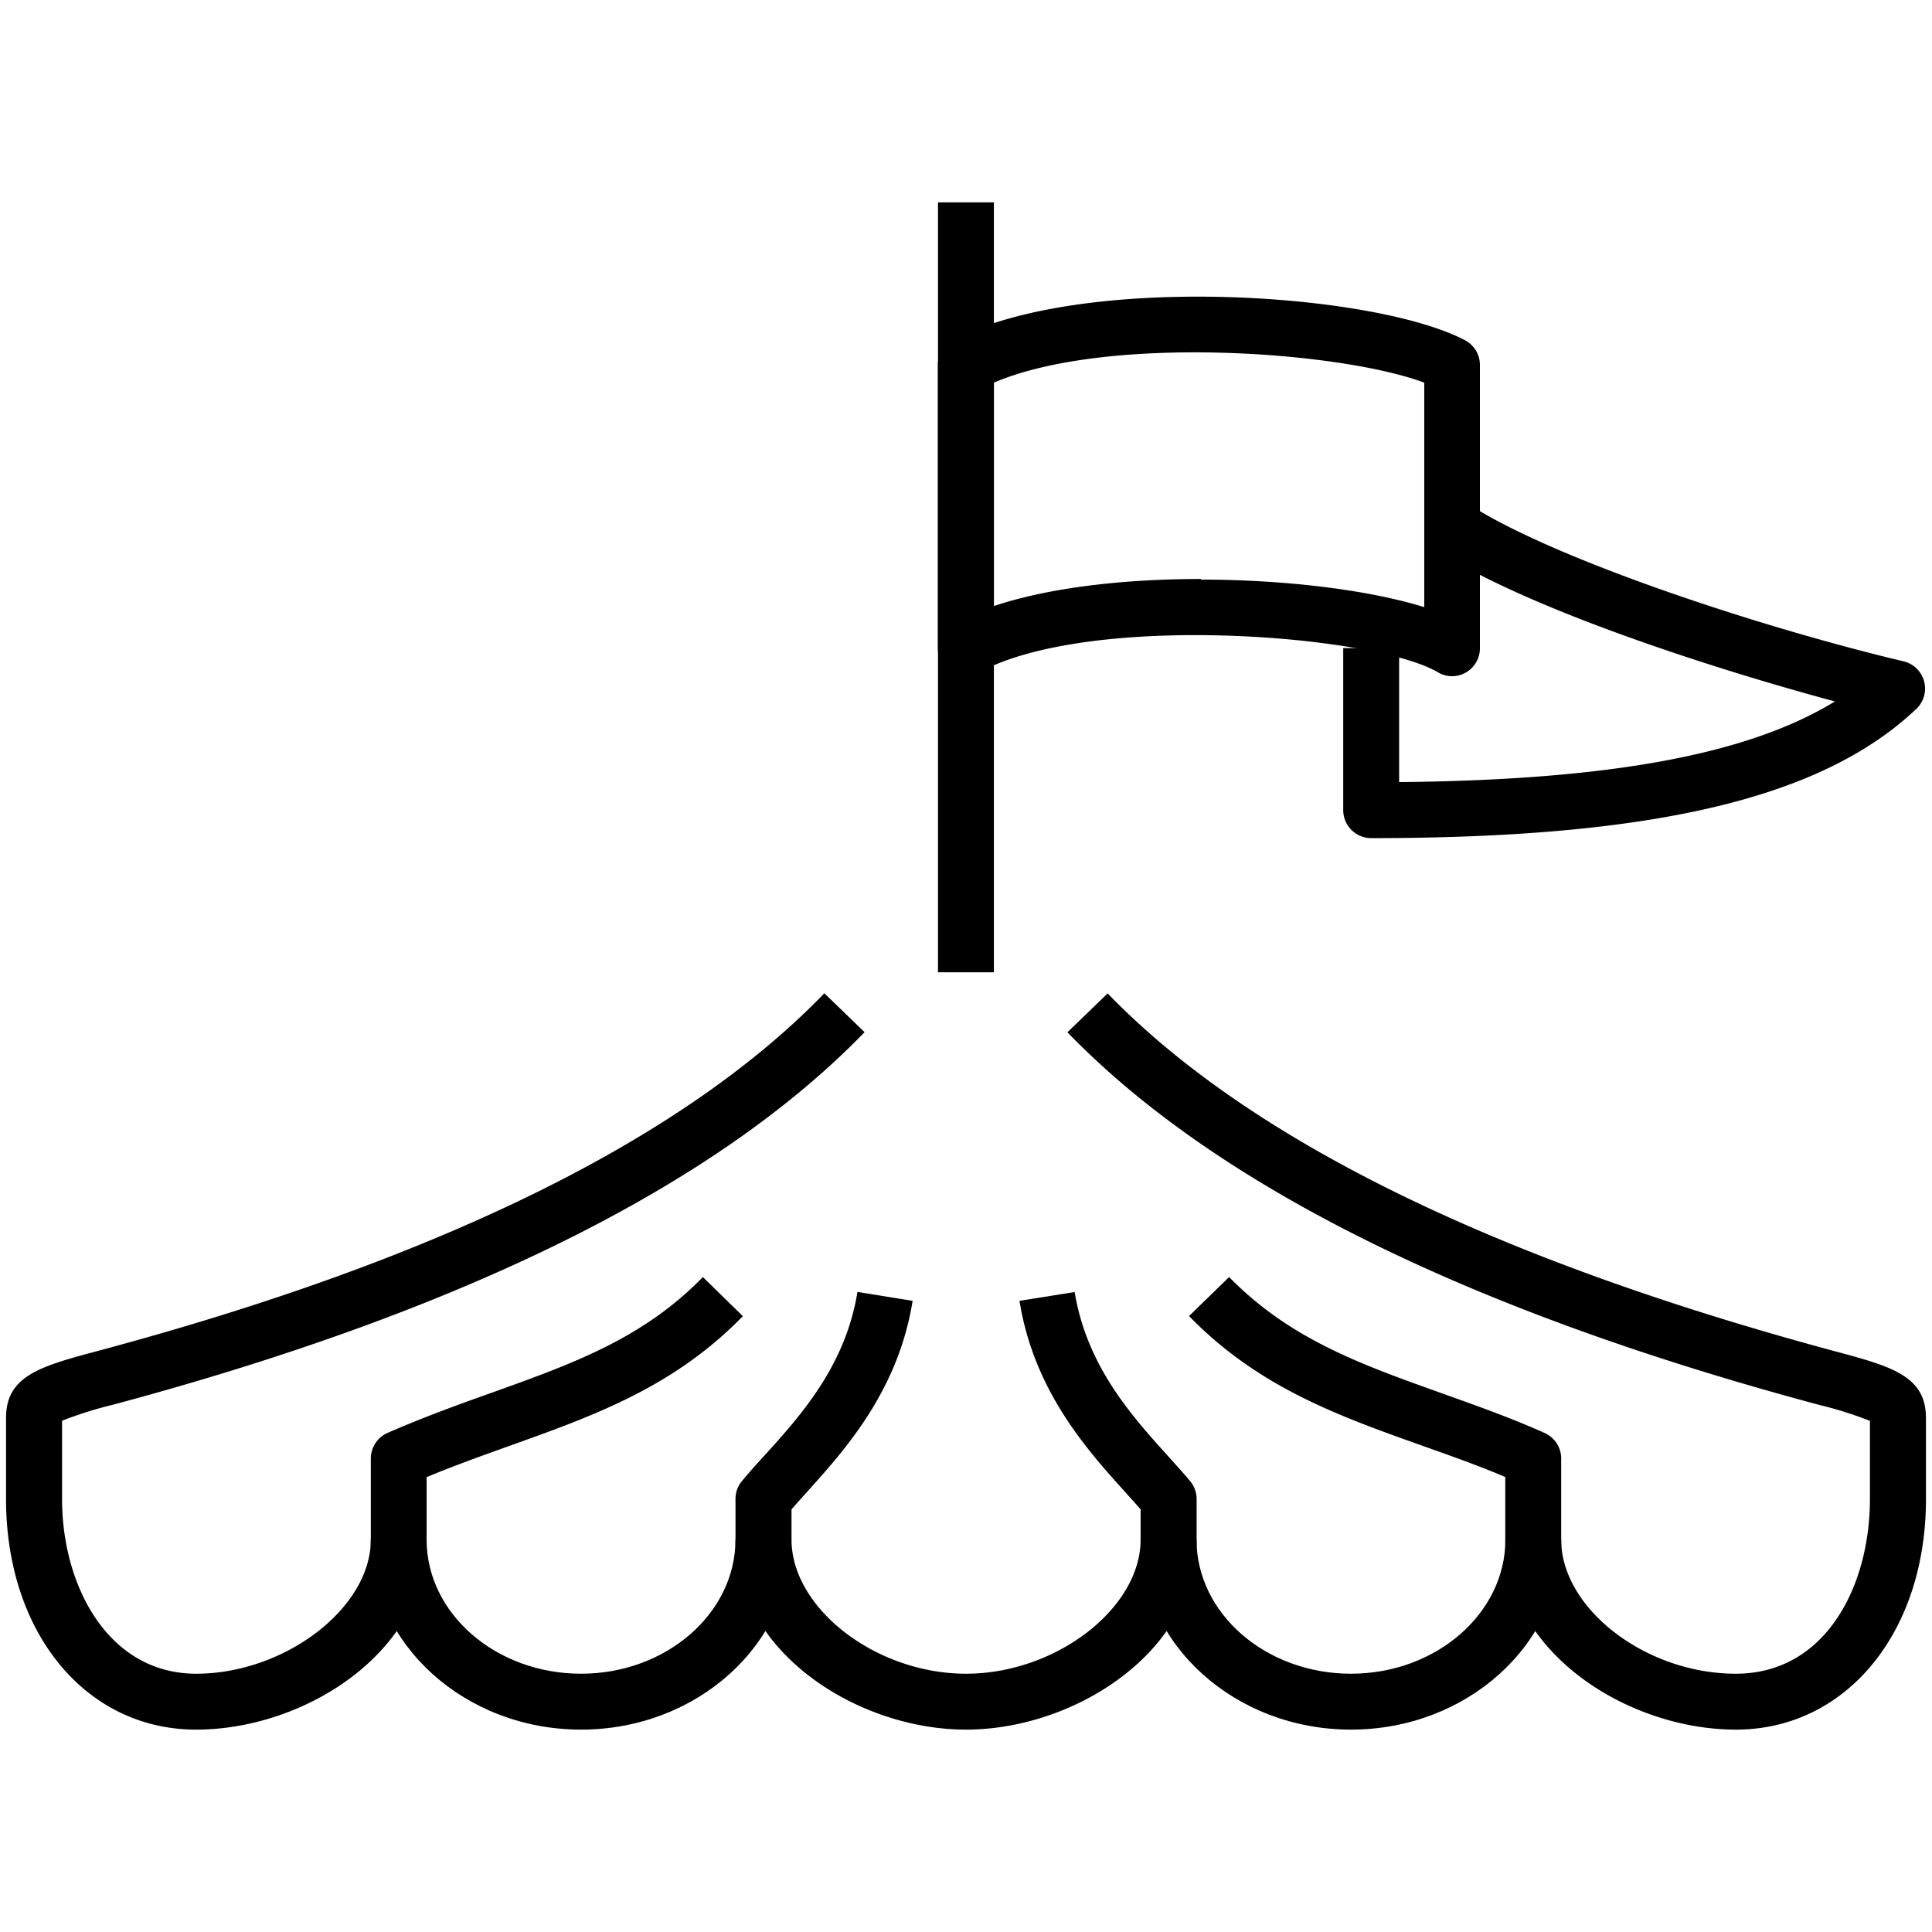 <?xml version="1.0" encoding="utf-8"?><svg xmlns="http://www.w3.org/2000/svg" width="160" height="160" viewBox="0 0 160 160"><g data-name="EVENT TENT" fill="#000000"><path d="M16.24 143.24c-9.12 0-15.74-8-15.74-19.1v-6.71c0-3.52 2.89-4.29 7.67-5.57 28.18-7.55 48.41-17.51 60.1-29.6l3.33 3.22c-12.29 12.7-33.23 23.08-62.23 30.85a32.07 32.07 0 0 0-4.23 1.33v6.49c0 7.19 3.82 14.46 11.11 14.46s14.46-5.4 14.46-11.11v-6.71a2.32 2.32 0 0 1 1.38-2.12c3-1.31 5.85-2.34 8.63-3.33 6.72-2.41 12.52-4.48 17.49-9.58l3.31 3.24c-5.72 5.87-12.29 8.22-19.24 10.71-2.26.81-4.59 1.64-6.95 2.62v5.18c0 9.27-10.06 15.73-19.09 15.73z"/><path d="M48.12 143.24c-9.6 0-17.42-7.06-17.42-15.74h4.63c0 6.13 5.74 11.11 12.79 11.11s12.79-5 12.79-11.11h4.63c0 8.68-7.82 15.74-17.42 15.74z"/><path d="M80 143.24c-9 0-19.09-6.46-19.09-15.74v-3.36a2.31 2.31 0 0 1 .53-1.48c.55-.66 1.18-1.37 1.87-2.12 3-3.31 6.71-7.43 7.7-13.55l4.57.74c-1.2 7.47-5.61 12.35-8.83 15.92-.42.47-.83.92-1.2 1.35v2.5c0 5.71 7 11.11 14.46 11.11zM143.76 143.24c-9 0-19.1-6.46-19.1-15.74v-5.18c-2.35-1-4.68-1.81-6.95-2.62-7-2.49-13.53-4.85-19.24-10.71l3.32-3.23c5 5.1 10.77 7.18 17.49 9.58 2.78 1 5.66 2 8.63 3.33a2.31 2.31 0 0 1 1.38 2.12v6.71c0 5.71 7 11.11 14.46 11.11s11.11-7.28 11.11-14.46v-6.48a32 32 0 0 0-4.23-1.33c-29-7.77-49.94-18.15-62.23-30.85l3.33-3.22c11.7 12.09 31.92 22 60.1 29.6 4.78 1.28 7.67 2.05 7.67 5.57v6.71c0 11.06-6.62 19.09-15.74 19.09z"/><path d="M111.88 143.24c-9.6 0-17.42-7.06-17.42-15.74h4.63c0 6.13 5.74 11.11 12.79 11.11s12.79-5 12.79-11.11h4.63c0 8.68-7.82 15.74-17.42 15.74z"/><path d="M80 143.24v-4.63c7.43 0 14.46-5.4 14.46-11.11V125c-.37-.43-.78-.88-1.2-1.35-3.22-3.56-7.63-8.44-8.83-15.92L89 107c1 6.12 4.71 10.24 7.7 13.55.68.76 1.32 1.46 1.87 2.12a2.32 2.32 0 0 1 .53 1.48v3.36c-.01 9.27-10.1 15.73-19.1 15.73zM113.56 69.41a2.32 2.32 0 0 1-2.32-2.32V53.67h4.63v11.1c17.42-.17 28.89-2.27 36.09-6.68-10.61-2.85-25.89-7.87-33-12.55l2.56-3.86c6.63 4.39 23.6 10.11 36.17 13.1a2.32 2.32 0 0 1 1 3.94c-7.81 7.39-21.75 10.69-45.13 10.69z"/><path d="M120.27 56a2.31 2.31 0 0 1-1.18-.32c-5.27-3.11-28.75-5-38 0a2.32 2.32 0 0 1-3.42-2v-23.5a2.32 2.32 0 0 1 1.23-2c10.53-5.57 34.83-4 42.43 0a2.32 2.32 0 0 1 1.23 2v23.49a2.31 2.31 0 0 1-2.29 2.33zm-20.82-8c7 0 13.92.86 18.5 2.28V31.69c-7-2.62-26.31-4-35.64 0v18.5c4.69-1.57 10.96-2.24 17.14-2.24z"/><path d="M77.68 16.76h4.63v63.76h-4.63z"/></g></svg>